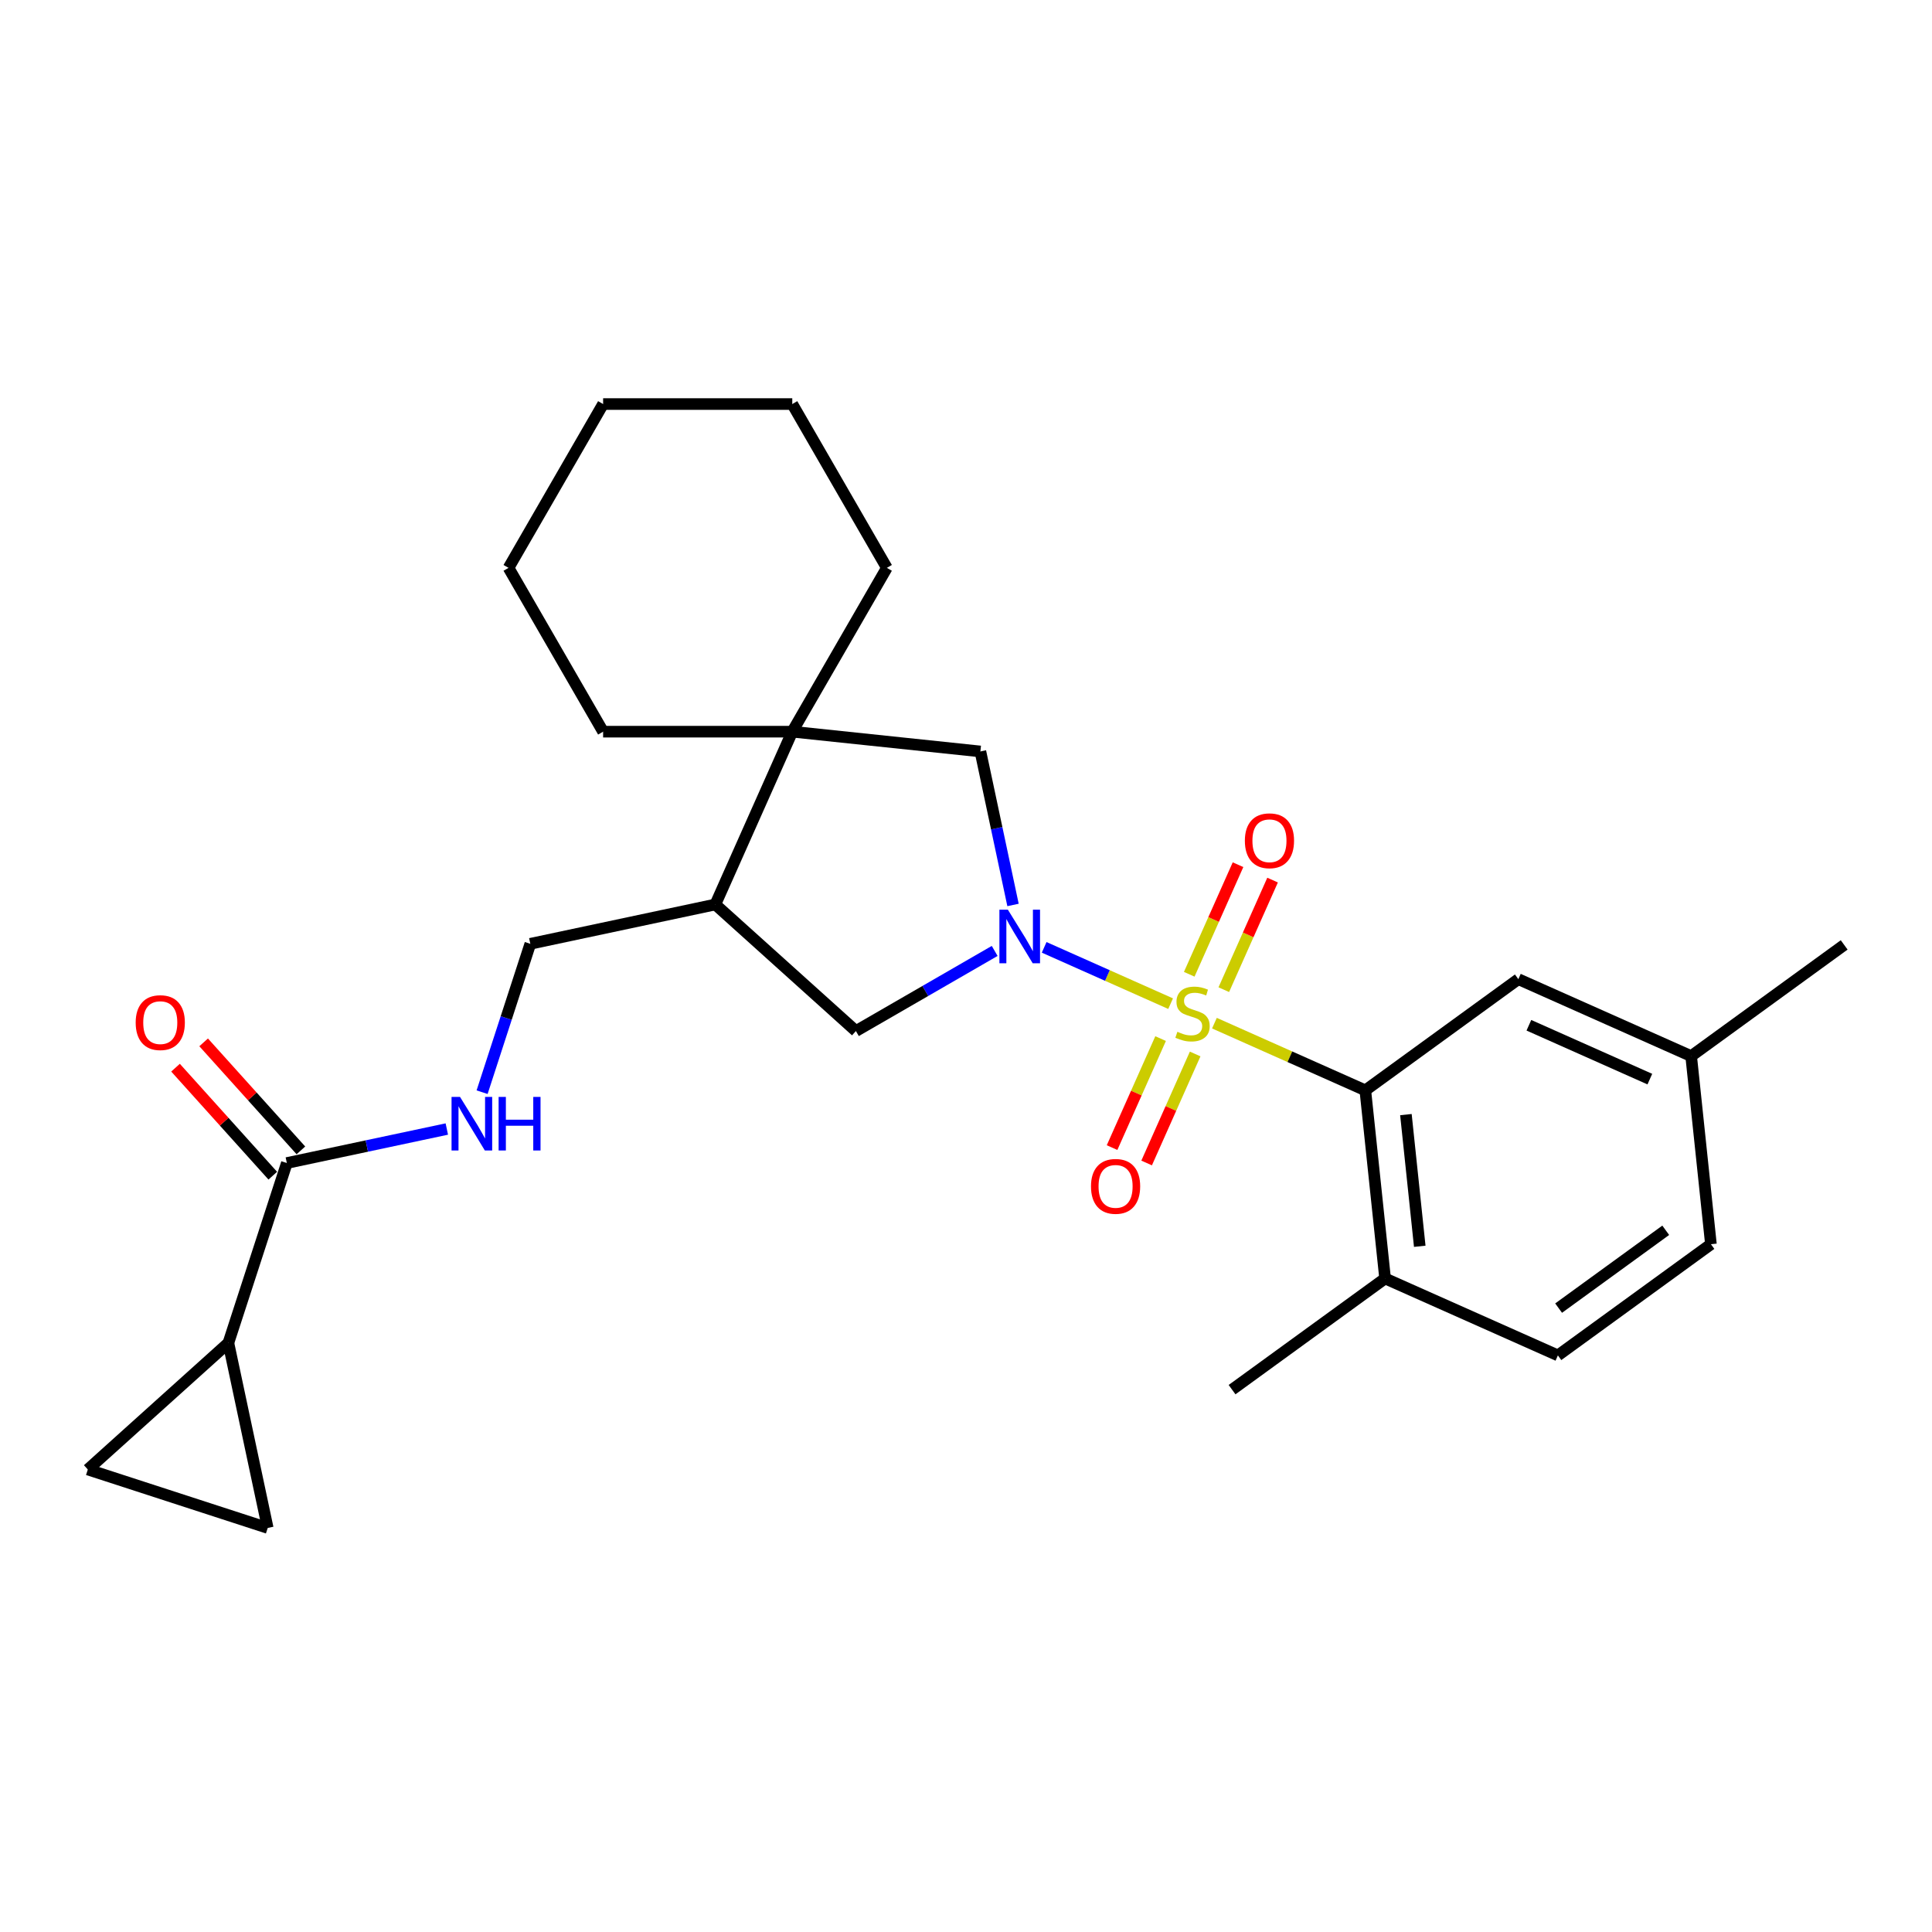 <?xml version='1.0' encoding='iso-8859-1'?>
<svg version='1.1' baseProfile='full'
              xmlns='http://www.w3.org/2000/svg'
                      xmlns:rdkit='http://www.rdkit.org/xml'
                      xmlns:xlink='http://www.w3.org/1999/xlink'
                  xml:space='preserve'
width='1000px' height='1000px' viewBox='0 0 1000 1000'>
<!-- END OF HEADER -->
<rect style='opacity:1.0;fill:#FFFFFF;stroke:none' width='1000' height='1000' x='0' y='0'> </rect>
<path class='bond-0' d='M 605.908,519.49 L 573.183,504.919' style='fill:none;fill-rule:evenodd;stroke:#CCCC00;stroke-width:6px;stroke-linecap:butt;stroke-linejoin:miter;stroke-opacity:1' />
<path class='bond-0' d='M 573.183,504.919 L 540.457,490.349' style='fill:none;fill-rule:evenodd;stroke:#0000FF;stroke-width:6px;stroke-linecap:butt;stroke-linejoin:miter;stroke-opacity:1' />
<path class='bond-1' d='M 628.584,529.585 L 667.636,546.973' style='fill:none;fill-rule:evenodd;stroke:#CCCC00;stroke-width:6px;stroke-linecap:butt;stroke-linejoin:miter;stroke-opacity:1' />
<path class='bond-1' d='M 667.636,546.973 L 706.688,564.36' style='fill:none;fill-rule:evenodd;stroke:#000000;stroke-width:6px;stroke-linecap:butt;stroke-linejoin:miter;stroke-opacity:1' />
<path class='bond-10' d='M 633.435,512.248 L 646.061,483.89' style='fill:none;fill-rule:evenodd;stroke:#CCCC00;stroke-width:6px;stroke-linecap:butt;stroke-linejoin:miter;stroke-opacity:1' />
<path class='bond-10' d='M 646.061,483.89 L 658.687,455.531' style='fill:none;fill-rule:evenodd;stroke:#FF0000;stroke-width:6px;stroke-linecap:butt;stroke-linejoin:miter;stroke-opacity:1' />
<path class='bond-10' d='M 615.547,504.283 L 628.172,475.925' style='fill:none;fill-rule:evenodd;stroke:#CCCC00;stroke-width:6px;stroke-linecap:butt;stroke-linejoin:miter;stroke-opacity:1' />
<path class='bond-10' d='M 628.172,475.925 L 640.798,447.567' style='fill:none;fill-rule:evenodd;stroke:#FF0000;stroke-width:6px;stroke-linecap:butt;stroke-linejoin:miter;stroke-opacity:1' />
<path class='bond-11' d='M 600.726,537.572 L 588.165,565.783' style='fill:none;fill-rule:evenodd;stroke:#CCCC00;stroke-width:6px;stroke-linecap:butt;stroke-linejoin:miter;stroke-opacity:1' />
<path class='bond-11' d='M 588.165,565.783 L 575.604,593.995' style='fill:none;fill-rule:evenodd;stroke:#FF0000;stroke-width:6px;stroke-linecap:butt;stroke-linejoin:miter;stroke-opacity:1' />
<path class='bond-11' d='M 618.614,545.536 L 606.053,573.748' style='fill:none;fill-rule:evenodd;stroke:#CCCC00;stroke-width:6px;stroke-linecap:butt;stroke-linejoin:miter;stroke-opacity:1' />
<path class='bond-11' d='M 606.053,573.748 L 593.493,601.96' style='fill:none;fill-rule:evenodd;stroke:#FF0000;stroke-width:6px;stroke-linecap:butt;stroke-linejoin:miter;stroke-opacity:1' />
<path class='bond-3' d='M 524.337,468.404 L 515.893,428.677' style='fill:none;fill-rule:evenodd;stroke:#0000FF;stroke-width:6px;stroke-linecap:butt;stroke-linejoin:miter;stroke-opacity:1' />
<path class='bond-3' d='M 515.893,428.677 L 507.448,388.949' style='fill:none;fill-rule:evenodd;stroke:#000000;stroke-width:6px;stroke-linecap:butt;stroke-linejoin:miter;stroke-opacity:1' />
<path class='bond-4' d='M 514.841,492.2 L 478.928,512.934' style='fill:none;fill-rule:evenodd;stroke:#0000FF;stroke-width:6px;stroke-linecap:butt;stroke-linejoin:miter;stroke-opacity:1' />
<path class='bond-4' d='M 478.928,512.934 L 443.015,533.669' style='fill:none;fill-rule:evenodd;stroke:#000000;stroke-width:6px;stroke-linecap:butt;stroke-linejoin:miter;stroke-opacity:1' />
<path class='bond-13' d='M 706.688,564.36 L 716.922,661.73' style='fill:none;fill-rule:evenodd;stroke:#000000;stroke-width:6px;stroke-linecap:butt;stroke-linejoin:miter;stroke-opacity:1' />
<path class='bond-13' d='M 727.697,576.918 L 734.861,645.077' style='fill:none;fill-rule:evenodd;stroke:#000000;stroke-width:6px;stroke-linecap:butt;stroke-linejoin:miter;stroke-opacity:1' />
<path class='bond-14' d='M 706.688,564.36 L 785.896,506.812' style='fill:none;fill-rule:evenodd;stroke:#000000;stroke-width:6px;stroke-linecap:butt;stroke-linejoin:miter;stroke-opacity:1' />
<path class='bond-2' d='M 410.078,378.715 L 507.448,388.949' style='fill:none;fill-rule:evenodd;stroke:#000000;stroke-width:6px;stroke-linecap:butt;stroke-linejoin:miter;stroke-opacity:1' />
<path class='bond-20' d='M 410.078,378.715 L 459.031,293.925' style='fill:none;fill-rule:evenodd;stroke:#000000;stroke-width:6px;stroke-linecap:butt;stroke-linejoin:miter;stroke-opacity:1' />
<path class='bond-21' d='M 410.078,378.715 L 312.172,378.715' style='fill:none;fill-rule:evenodd;stroke:#000000;stroke-width:6px;stroke-linecap:butt;stroke-linejoin:miter;stroke-opacity:1' />
<path class='bond-27' d='M 410.078,378.715 L 370.256,468.157' style='fill:none;fill-rule:evenodd;stroke:#000000;stroke-width:6px;stroke-linecap:butt;stroke-linejoin:miter;stroke-opacity:1' />
<path class='bond-5' d='M 443.015,533.669 L 370.256,468.157' style='fill:none;fill-rule:evenodd;stroke:#000000;stroke-width:6px;stroke-linecap:butt;stroke-linejoin:miter;stroke-opacity:1' />
<path class='bond-15' d='M 370.256,468.157 L 274.489,488.512' style='fill:none;fill-rule:evenodd;stroke:#000000;stroke-width:6px;stroke-linecap:butt;stroke-linejoin:miter;stroke-opacity:1' />
<path class='bond-6' d='M 118.213,695.097 L 148.468,601.983' style='fill:none;fill-rule:evenodd;stroke:#000000;stroke-width:6px;stroke-linecap:butt;stroke-linejoin:miter;stroke-opacity:1' />
<path class='bond-8' d='M 118.213,695.097 L 138.569,790.864' style='fill:none;fill-rule:evenodd;stroke:#000000;stroke-width:6px;stroke-linecap:butt;stroke-linejoin:miter;stroke-opacity:1' />
<path class='bond-9' d='M 118.213,695.097 L 45.455,760.609' style='fill:none;fill-rule:evenodd;stroke:#000000;stroke-width:6px;stroke-linecap:butt;stroke-linejoin:miter;stroke-opacity:1' />
<path class='bond-7' d='M 148.468,601.983 L 189.87,593.182' style='fill:none;fill-rule:evenodd;stroke:#000000;stroke-width:6px;stroke-linecap:butt;stroke-linejoin:miter;stroke-opacity:1' />
<path class='bond-7' d='M 189.87,593.182 L 231.272,584.382' style='fill:none;fill-rule:evenodd;stroke:#0000FF;stroke-width:6px;stroke-linecap:butt;stroke-linejoin:miter;stroke-opacity:1' />
<path class='bond-16' d='M 155.744,595.432 L 130.575,567.479' style='fill:none;fill-rule:evenodd;stroke:#000000;stroke-width:6px;stroke-linecap:butt;stroke-linejoin:miter;stroke-opacity:1' />
<path class='bond-16' d='M 130.575,567.479 L 105.407,539.527' style='fill:none;fill-rule:evenodd;stroke:#FF0000;stroke-width:6px;stroke-linecap:butt;stroke-linejoin:miter;stroke-opacity:1' />
<path class='bond-16' d='M 141.192,608.534 L 116.024,580.582' style='fill:none;fill-rule:evenodd;stroke:#000000;stroke-width:6px;stroke-linecap:butt;stroke-linejoin:miter;stroke-opacity:1' />
<path class='bond-16' d='M 116.024,580.582 L 90.855,552.629' style='fill:none;fill-rule:evenodd;stroke:#FF0000;stroke-width:6px;stroke-linecap:butt;stroke-linejoin:miter;stroke-opacity:1' />
<path class='bond-30' d='M 138.569,790.864 L 45.455,760.609' style='fill:none;fill-rule:evenodd;stroke:#000000;stroke-width:6px;stroke-linecap:butt;stroke-linejoin:miter;stroke-opacity:1' />
<path class='bond-12' d='M 249.534,565.316 L 262.012,526.914' style='fill:none;fill-rule:evenodd;stroke:#0000FF;stroke-width:6px;stroke-linecap:butt;stroke-linejoin:miter;stroke-opacity:1' />
<path class='bond-12' d='M 262.012,526.914 L 274.489,488.512' style='fill:none;fill-rule:evenodd;stroke:#000000;stroke-width:6px;stroke-linecap:butt;stroke-linejoin:miter;stroke-opacity:1' />
<path class='bond-17' d='M 716.922,661.73 L 806.364,701.552' style='fill:none;fill-rule:evenodd;stroke:#000000;stroke-width:6px;stroke-linecap:butt;stroke-linejoin:miter;stroke-opacity:1' />
<path class='bond-22' d='M 716.922,661.73 L 637.714,719.278' style='fill:none;fill-rule:evenodd;stroke:#000000;stroke-width:6px;stroke-linecap:butt;stroke-linejoin:miter;stroke-opacity:1' />
<path class='bond-18' d='M 785.896,506.812 L 875.338,546.634' style='fill:none;fill-rule:evenodd;stroke:#000000;stroke-width:6px;stroke-linecap:butt;stroke-linejoin:miter;stroke-opacity:1' />
<path class='bond-18' d='M 791.348,530.673 L 853.957,558.549' style='fill:none;fill-rule:evenodd;stroke:#000000;stroke-width:6px;stroke-linecap:butt;stroke-linejoin:miter;stroke-opacity:1' />
<path class='bond-28' d='M 806.364,701.552 L 885.572,644.004' style='fill:none;fill-rule:evenodd;stroke:#000000;stroke-width:6px;stroke-linecap:butt;stroke-linejoin:miter;stroke-opacity:1' />
<path class='bond-28' d='M 806.735,677.078 L 862.181,636.794' style='fill:none;fill-rule:evenodd;stroke:#000000;stroke-width:6px;stroke-linecap:butt;stroke-linejoin:miter;stroke-opacity:1' />
<path class='bond-19' d='M 875.338,546.634 L 885.572,644.004' style='fill:none;fill-rule:evenodd;stroke:#000000;stroke-width:6px;stroke-linecap:butt;stroke-linejoin:miter;stroke-opacity:1' />
<path class='bond-23' d='M 875.338,546.634 L 954.545,489.086' style='fill:none;fill-rule:evenodd;stroke:#000000;stroke-width:6px;stroke-linecap:butt;stroke-linejoin:miter;stroke-opacity:1' />
<path class='bond-24' d='M 459.031,293.925 L 410.078,209.136' style='fill:none;fill-rule:evenodd;stroke:#000000;stroke-width:6px;stroke-linecap:butt;stroke-linejoin:miter;stroke-opacity:1' />
<path class='bond-25' d='M 312.172,378.715 L 263.219,293.925' style='fill:none;fill-rule:evenodd;stroke:#000000;stroke-width:6px;stroke-linecap:butt;stroke-linejoin:miter;stroke-opacity:1' />
<path class='bond-29' d='M 410.078,209.136 L 312.172,209.136' style='fill:none;fill-rule:evenodd;stroke:#000000;stroke-width:6px;stroke-linecap:butt;stroke-linejoin:miter;stroke-opacity:1' />
<path class='bond-26' d='M 263.219,293.925 L 312.172,209.136' style='fill:none;fill-rule:evenodd;stroke:#000000;stroke-width:6px;stroke-linecap:butt;stroke-linejoin:miter;stroke-opacity:1' />
<path  class='atom-0' d='M 609.413 534.054
Q 609.727 534.172, 611.019 534.72
Q 612.312 535.268, 613.721 535.621
Q 615.17 535.934, 616.58 535.934
Q 619.204 535.934, 620.731 534.681
Q 622.259 533.388, 622.259 531.156
Q 622.259 529.629, 621.476 528.689
Q 620.731 527.749, 619.557 527.24
Q 618.382 526.731, 616.424 526.143
Q 613.956 525.399, 612.468 524.694
Q 611.019 523.989, 609.962 522.501
Q 608.944 521.013, 608.944 518.507
Q 608.944 515.021, 611.293 512.867
Q 613.682 510.713, 618.382 510.713
Q 621.593 510.713, 625.235 512.241
L 624.334 515.256
Q 621.006 513.885, 618.499 513.885
Q 615.797 513.885, 614.309 515.021
Q 612.821 516.118, 612.86 518.037
Q 612.86 519.525, 613.604 520.426
Q 614.387 521.326, 615.484 521.835
Q 616.619 522.345, 618.499 522.932
Q 621.006 523.715, 622.494 524.498
Q 623.982 525.282, 625.039 526.887
Q 626.136 528.454, 626.136 531.156
Q 626.136 534.994, 623.551 537.07
Q 621.006 539.106, 616.737 539.106
Q 614.27 539.106, 612.39 538.558
Q 610.549 538.049, 608.356 537.148
L 609.413 534.054
' fill='#CCCC00'/>
<path  class='atom-1' d='M 521.675 470.852
L 530.761 485.538
Q 531.662 486.987, 533.111 489.611
Q 534.56 492.235, 534.638 492.391
L 534.638 470.852
L 538.319 470.852
L 538.319 498.579
L 534.52 498.579
L 524.769 482.522
Q 523.633 480.643, 522.419 478.489
Q 521.244 476.335, 520.892 475.669
L 520.892 498.579
L 517.289 498.579
L 517.289 470.852
L 521.675 470.852
' fill='#0000FF'/>
<path  class='atom-11' d='M 644.34 435.174
Q 644.34 428.516, 647.63 424.796
Q 650.92 421.076, 657.068 421.076
Q 663.217 421.076, 666.506 424.796
Q 669.796 428.516, 669.796 435.174
Q 669.796 441.91, 666.467 445.748
Q 663.138 449.547, 657.068 449.547
Q 650.959 449.547, 647.63 445.748
Q 644.34 441.949, 644.34 435.174
M 657.068 446.414
Q 661.298 446.414, 663.569 443.594
Q 665.88 440.735, 665.88 435.174
Q 665.88 429.73, 663.569 426.989
Q 661.298 424.209, 657.068 424.209
Q 652.839 424.209, 650.528 426.95
Q 648.256 429.691, 648.256 435.174
Q 648.256 440.774, 650.528 443.594
Q 652.839 446.414, 657.068 446.414
' fill='#FF0000'/>
<path  class='atom-12' d='M 564.696 614.058
Q 564.696 607.4, 567.986 603.68
Q 571.275 599.959, 577.424 599.959
Q 583.572 599.959, 586.862 603.68
Q 590.152 607.4, 590.152 614.058
Q 590.152 620.794, 586.823 624.632
Q 583.494 628.43, 577.424 628.43
Q 571.315 628.43, 567.986 624.632
Q 564.696 620.833, 564.696 614.058
M 577.424 625.297
Q 581.653 625.297, 583.925 622.478
Q 586.235 619.619, 586.235 614.058
Q 586.235 608.614, 583.925 605.873
Q 581.653 603.092, 577.424 603.092
Q 573.194 603.092, 570.884 605.834
Q 568.612 608.575, 568.612 614.058
Q 568.612 619.658, 570.884 622.478
Q 573.194 625.297, 577.424 625.297
' fill='#FF0000'/>
<path  class='atom-13' d='M 238.106 567.763
L 247.191 582.449
Q 248.092 583.898, 249.541 586.522
Q 250.99 589.146, 251.069 589.303
L 251.069 567.763
L 254.75 567.763
L 254.75 595.49
L 250.951 595.49
L 241.2 579.434
Q 240.064 577.554, 238.85 575.4
Q 237.675 573.246, 237.322 572.58
L 237.322 595.49
L 233.72 595.49
L 233.72 567.763
L 238.106 567.763
' fill='#0000FF'/>
<path  class='atom-13' d='M 258.079 567.763
L 261.838 567.763
L 261.838 579.551
L 276.015 579.551
L 276.015 567.763
L 279.775 567.763
L 279.775 595.49
L 276.015 595.49
L 276.015 582.684
L 261.838 582.684
L 261.838 595.49
L 258.079 595.49
L 258.079 567.763
' fill='#0000FF'/>
<path  class='atom-17' d='M 70.228 529.302
Q 70.228 522.645, 73.518 518.924
Q 76.807 515.204, 82.956 515.204
Q 89.104 515.204, 92.394 518.924
Q 95.683 522.645, 95.683 529.302
Q 95.683 536.038, 92.355 539.876
Q 89.026 543.675, 82.956 543.675
Q 76.846 543.675, 73.518 539.876
Q 70.228 536.078, 70.228 529.302
M 82.956 540.542
Q 87.185 540.542, 89.457 537.722
Q 91.767 534.864, 91.767 529.302
Q 91.767 523.859, 89.457 521.118
Q 87.185 518.337, 82.956 518.337
Q 78.726 518.337, 76.416 521.078
Q 74.144 523.82, 74.144 529.302
Q 74.144 534.903, 76.416 537.722
Q 78.726 540.542, 82.956 540.542
' fill='#FF0000'/>
</svg>
